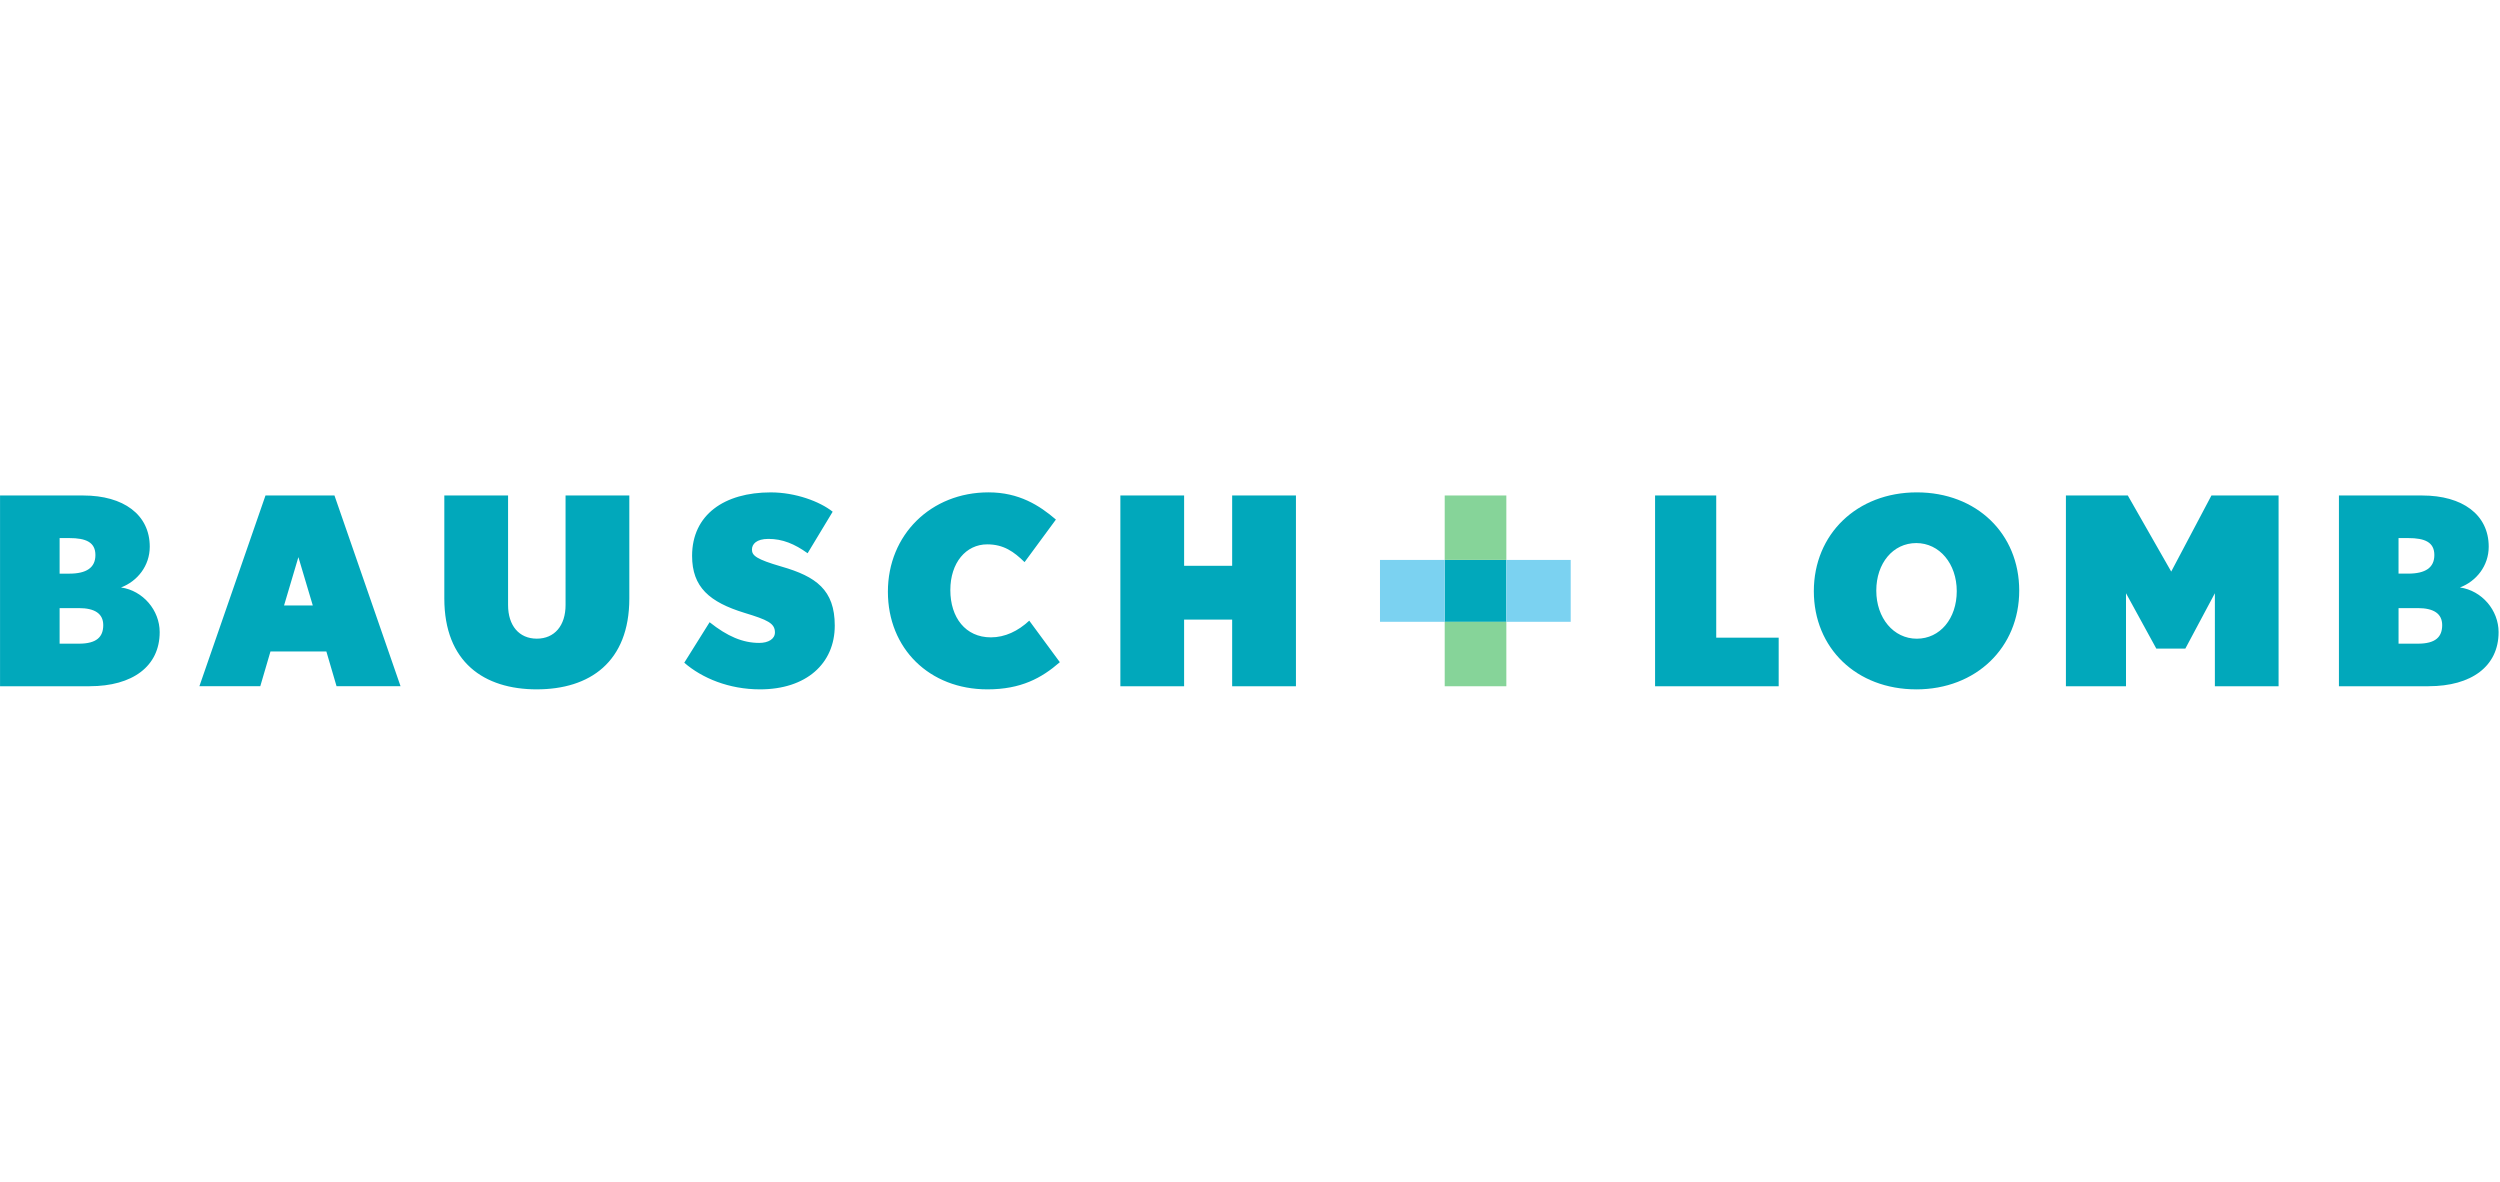 <?xml version="1.0" encoding="UTF-8" standalone="no"?>
<!-- Created with Inkscape (http://www.inkscape.org/) -->

<svg
   xmlns:dc="http://purl.org/dc/elements/1.1/"
   xmlns:cc="http://creativecommons.org/ns#"
   xmlns:rdf="http://www.w3.org/1999/02/22-rdf-syntax-ns#"
   xmlns:svg="http://www.w3.org/2000/svg"
   xmlns="http://www.w3.org/2000/svg"
   xmlns:sodipodi="http://sodipodi.sourceforge.net/DTD/sodipodi-0.dtd"
   xmlns:inkscape="http://www.inkscape.org/namespaces/inkscape"
   width="165"
   height="78"
   viewBox="0 0 43.656 20.638"
   version="1.1"
   id="svg8"
   inkscape:version="0.92.5 (2060ec1f9f, 2020-04-08)"
   sodipodi:docname="logo_bausch-and-lomb.svg">
  <title
     id="title835">Bausch &amp; Lomb Logo</title>
  <defs
     id="defs2" />
  <sodipodi:namedview
     id="base"
     pagecolor="#ffffff"
     bordercolor="#666666"
     borderopacity="1.0"
     inkscape:pageopacity="0.0"
     inkscape:pageshadow="2"
     inkscape:zoom="2.8"
     inkscape:cx="121.70042"
     inkscape:cy="12.783587"
     inkscape:document-units="px"
     inkscape:current-layer="layer1"
     showgrid="false"
     units="px"
     inkscape:window-width="1920"
     inkscape:window-height="1009"
     inkscape:window-x="-8"
     inkscape:window-y="-8"
     inkscape:window-maximized="1" />
  <g
     inkscape:label="Ebene 1"
     inkscape:groupmode="layer"
     id="layer1"
     transform="translate(0,-276.362)">
    <g
       id="g861"
       transform="matrix(0.287,0,0,0.287,-5.7356389e-8,284.96)"
       style="stroke-width:6.164">
      <path
         id="path4893"
         style="fill:#01a8bb;fill-opacity:1;fill-rule:nonzero;stroke:none;stroke-width:6.164"
         d="M 74.97,11.797 V 7.743 h -2.924 v 4.054 H 68.168 V 0.191 h 3.879 V 4.468 H 74.97 V 0.191 h 3.881 v 11.606 z m -14.889,0.19 c -3.529,0 -6.058,-2.479 -6.058,-5.944 C 54.023,2.575 56.648,0 60.145,0 c 1.86,0 3.1,0.796 4.101,1.655 l -1.907,2.59 C 61.687,3.609 61.067,3.164 60.065,3.164 c -1.288,0 -2.243,1.114 -2.243,2.783 0,1.67 0.924,2.876 2.466,2.876 0.858,0 1.654,-0.38 2.336,-1.016 l 1.861,2.527 c -1.114,0.97 -2.37,1.653 -4.405,1.653 m -13.837,0 c -1.891,0 -3.527,-0.682 -4.61,-1.621 l 1.542,-2.464 c 1.08,0.86 2.019,1.259 3.021,1.259 0.556,0 0.954,-0.241 0.954,-0.639 0,-0.556 -0.445,-0.762 -1.86,-1.192 -2.115,-0.651 -3.181,-1.558 -3.181,-3.466 0,-2.511 1.972,-3.862 4.786,-3.862 1.51,0 2.989,0.556 3.768,1.176 l -1.525,2.527 c -0.795,-0.571 -1.528,-0.873 -2.385,-0.873 -0.731,0 -1.002,0.318 -1.002,0.65 0,0.366 0.271,0.59 1.798,1.034 2.098,0.604 3.241,1.414 3.241,3.592 0,2.322 -1.748,3.879 -4.546,3.879 m -13.583,0 c -3.212,0 -5.628,-1.653 -5.628,-5.531 V 0.19 h 3.879 v 6.665 c 0,1.252 0.669,2.047 1.749,2.047 1.08,0 1.749,-0.795 1.749,-2.047 V 0.19 h 3.88 v 6.265 c 0,3.879 -2.419,5.531 -5.629,5.531 m -12.185,-0.19 -0.62,-2.115 h -3.401 l -0.62,2.115 h -3.705 l 4.022,-11.606 h 4.197 l 4.021,11.606 z M 18.154,3.941 17.281,6.883 h 1.749 z M 5.452,11.797 H 0 V 0.191 h 5.071 c 2.433,0 4.039,1.16 4.039,3.116 0,1.161 -0.748,2.099 -1.749,2.48 1.335,0.19 2.353,1.384 2.353,2.717 0,2.083 -1.654,3.292 -4.261,3.292 M 4.214,2.782 H 3.625 V 4.946 H 4.214 C 5.263,4.946 5.803,4.579 5.803,3.814 5.803,3.035 5.23,2.782 4.214,2.782 M 4.801,7.043 H 3.625 V 9.207 H 4.801 C 5.883,9.207 6.28,8.792 6.28,8.078 6.28,7.375 5.755,7.043 4.801,7.043"
         inkscape:connector-curvature="0" />
      <path
         id="path4925"
         style="fill:#01a8bb;fill-opacity:1;fill-rule:nonzero;stroke:none;stroke-width:6.164"
         d="m 147.768,11.797 h -5.455 V 0.191 h 5.074 c 2.434,0 4.04,1.16 4.04,3.116 0,1.161 -0.749,2.099 -1.75,2.48 1.335,0.19 2.351,1.384 2.351,2.717 0,2.083 -1.651,3.292 -4.26,3.292 m -1.24,-9.015 h -0.588 v 2.164 h 0.588 c 1.051,0 1.591,-0.366 1.591,-1.131 0,-0.779 -0.573,-1.032 -1.591,-1.032 m 0.59,4.261 h -1.177 v 2.164 h 1.177 c 1.081,0 1.478,-0.415 1.478,-1.129 0,-0.703 -0.525,-1.035 -1.478,-1.035 m -12.353,4.754 V 6.138 l -1.798,3.37 h -1.765 l -1.845,-3.37 v 5.659 h -3.656 V 0.191 h 3.766 l 2.641,4.629 2.447,-4.629 h 4.086 v 11.606 z m -18.168,0.19 c -3.643,0 -6.234,-2.511 -6.234,-5.976 0,-3.466 2.624,-6.01 6.266,-6.01 3.639,0 6.231,2.513 6.231,5.978 0,3.466 -2.625,6.009 -6.264,6.009 m 0,-8.902 c -1.415,0 -2.433,1.224 -2.433,2.894 0,1.667 1.049,2.925 2.465,2.925 1.414,0 2.431,-1.224 2.431,-2.893 0,-1.67 -1.05,-2.926 -2.464,-2.926 m -15.892,8.713 V 0.191 h 3.721 v 8.649 h 3.8 v 2.958 z"
         inkscape:connector-curvature="0" />
      <path
         d="m 87.901,7.879 h 3.75 V 4.11 h -3.75 z"
         style="fill:#01a8bb;fill-opacity:1;fill-rule:nonzero;stroke:none;stroke-width:6.164"
         id="path4927"
         inkscape:connector-curvature="0" />
      <path
         id="path4931"
         style="fill:#86d499;fill-opacity:1;fill-rule:nonzero;stroke:none;stroke-width:6.164"
         d="m 87.903,11.798 h 3.75 v -3.92 h -3.75 z m 0,-7.688 h 3.75 v -3.92 h -3.75 z"
         inkscape:connector-curvature="0" />
      <path
         id="path4935"
         style="fill:#7bd2f1;fill-opacity:1;fill-rule:nonzero;stroke:none;stroke-width:6.164"
         d="M 91.651,7.878 H 95.57 V 4.11 h -3.919 z m -3.749,0 H 83.965 V 4.11 h 3.938 z"
         inkscape:connector-curvature="0" />
    </g>
  </g>
</svg>

